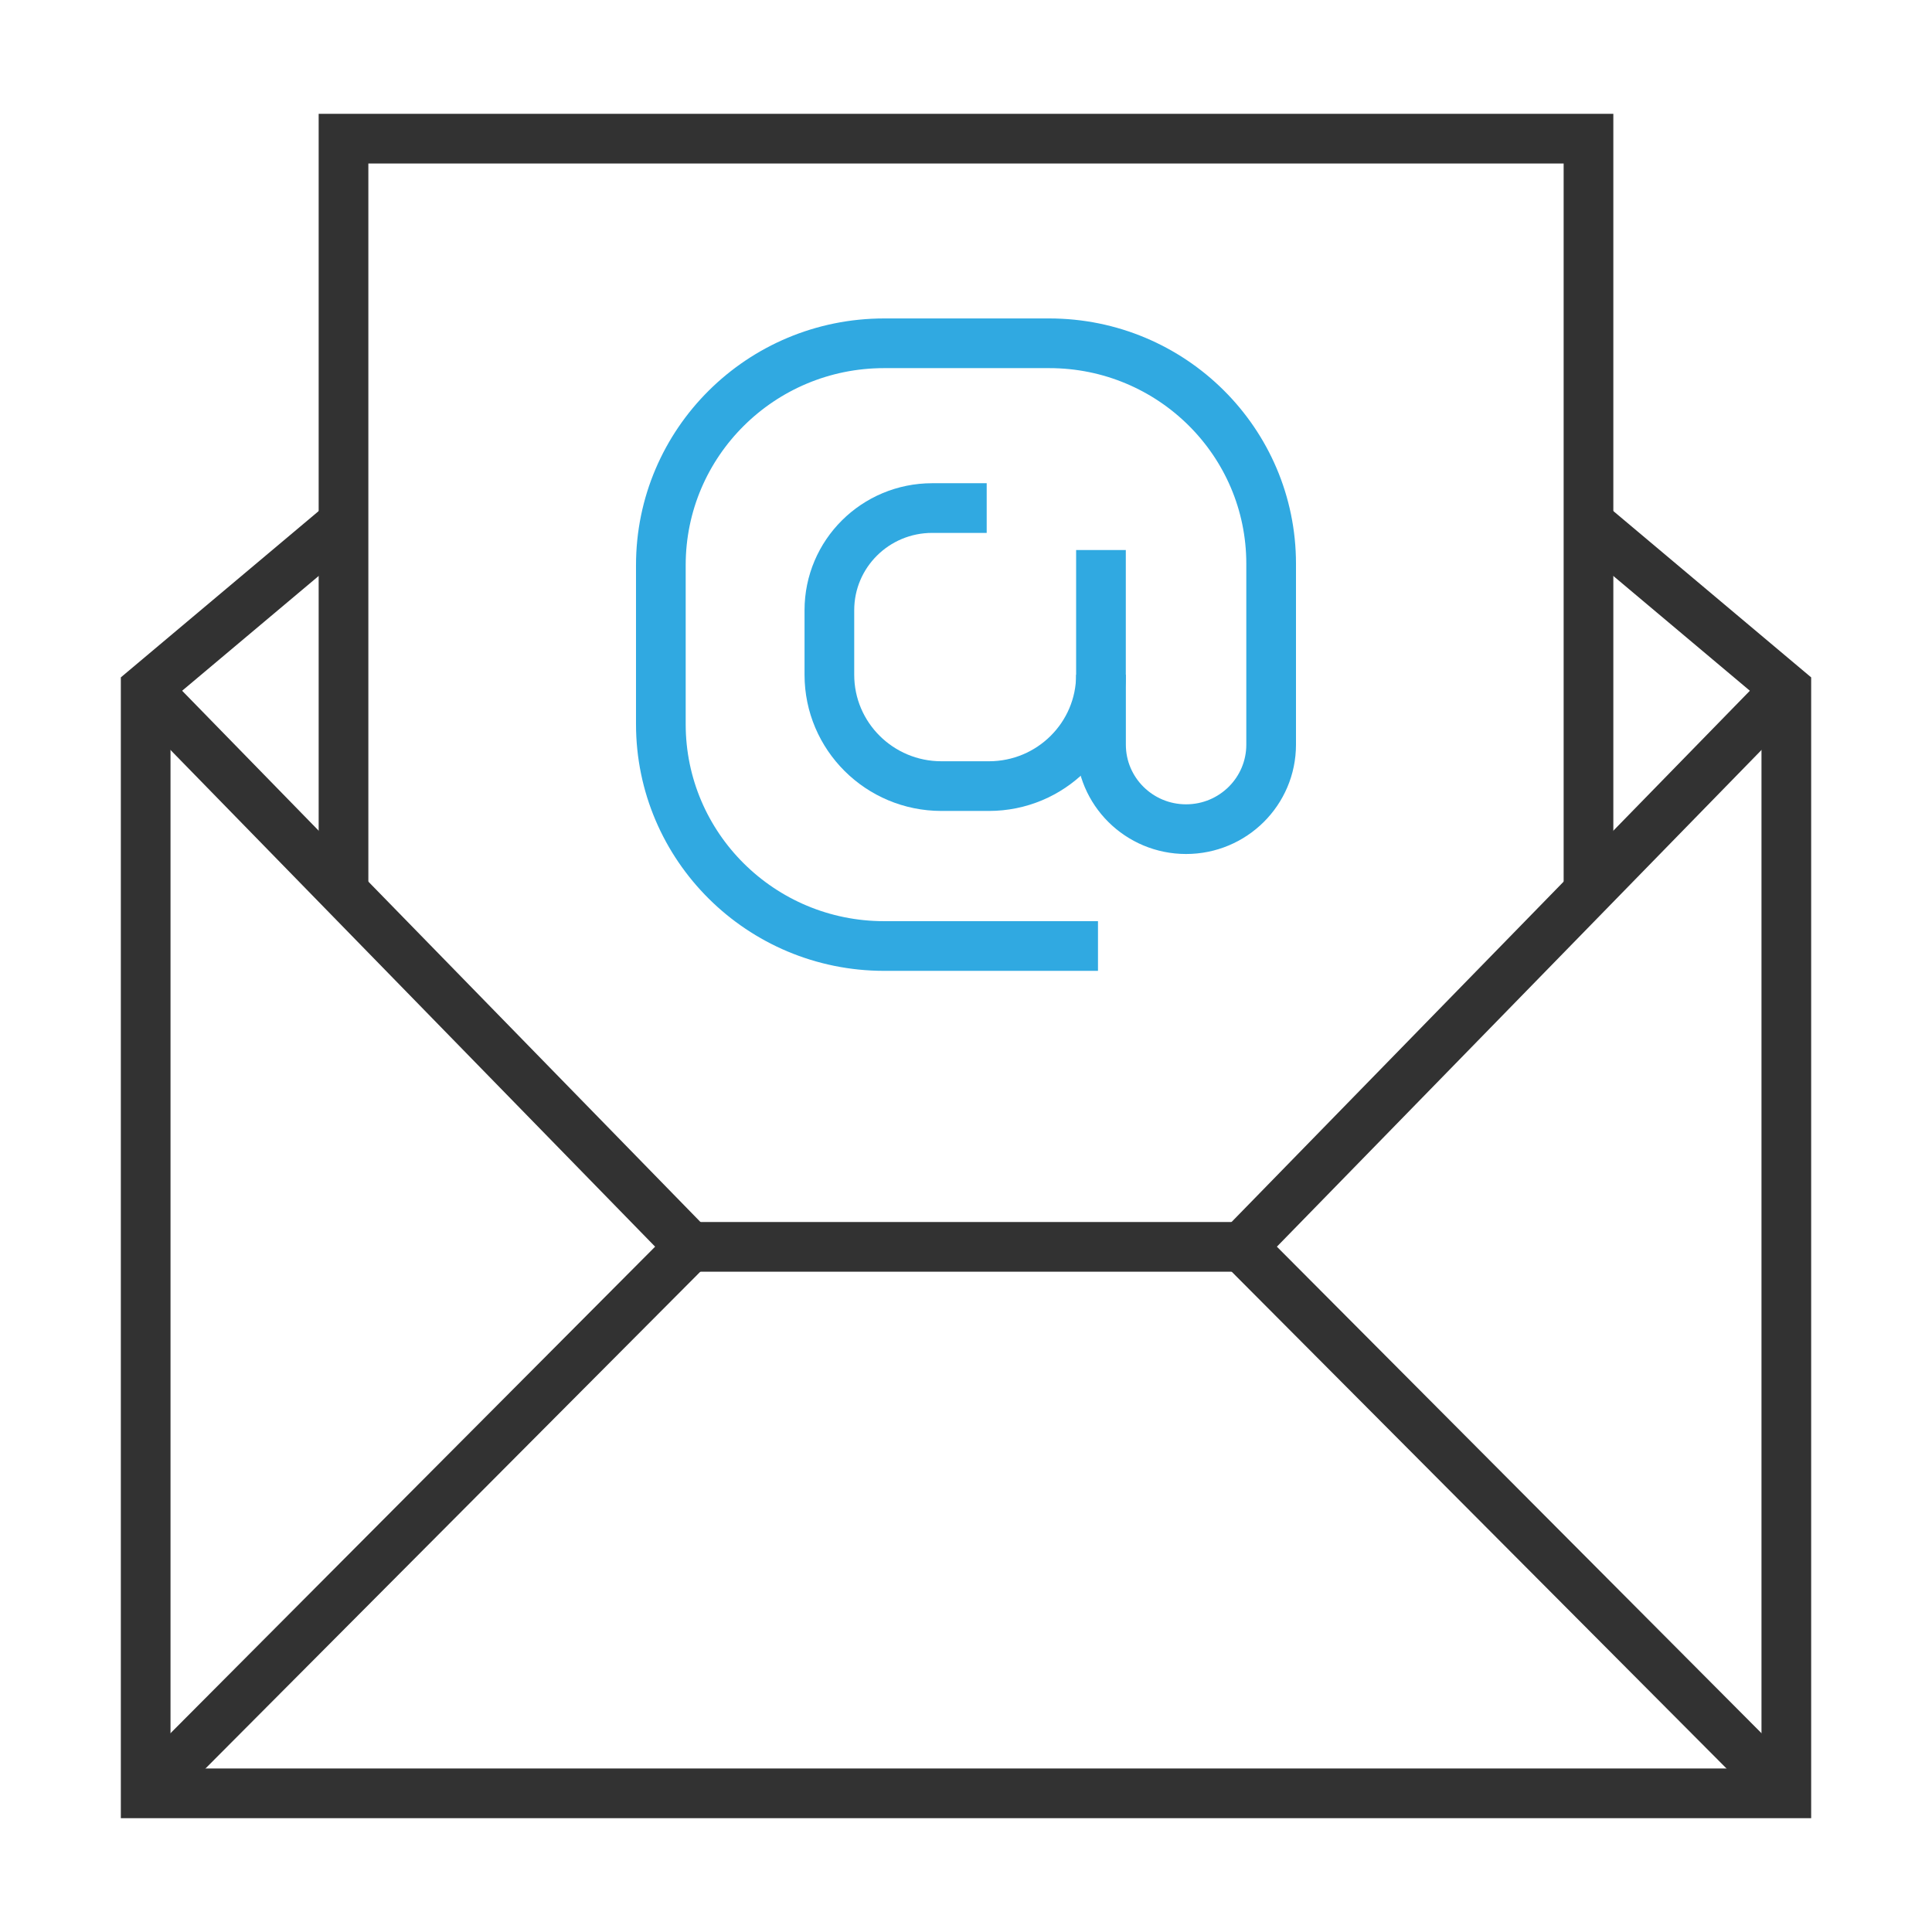 <?xml version="1.0" encoding="UTF-8"?> <svg xmlns="http://www.w3.org/2000/svg" id="Laag_1" data-name="Laag 1" width="123.47mm" height="123.47mm" viewBox="0 0 350 350"><defs><style> .cls-1 { stroke: #30a9e1; } .cls-1, .cls-2 { fill: none; stroke-miterlimit: 10; stroke-width: 9px; } .cls-2 { stroke: #323232; } </style></defs><polyline class="cls-2" points="62.22 94.69 26.39 124.81 26.39 324.88 323.61 324.88 323.61 124.81 287.82 94.72"></polyline><polyline class="cls-2" points="26.39 124.81 125 225.88 26.39 324.88"></polyline><polyline class="cls-2" points="323.61 124.81 225 225.88 323.61 324.88"></polyline><line class="cls-2" x1="125" y1="225.88" x2="225" y2="225.88"></line><polyline class="cls-2" points="62.23 161.28 62.23 25.12 287.77 25.12 287.77 162"></polyline><path class="cls-1" d="M178.75,92.04h-9.88c-10.28,0-18.62,8.28-18.62,18.5v11.7c0,11.14,9.09,20.17,20.3,20.17h8.6c11.21,0,20.3-9.03,20.3-20.17v-22.6"></path><path class="cls-1" d="M199.46,122.23v12.67c0,8.46,6.9,15.31,15.41,15.31s15.41-6.85,15.41-15.31v-32.78c0-22.05-18-39.93-40.2-39.93h-29.91c-22.34,0-40.45,17.99-40.45,40.19v28.81c0,22.19,18.11,40.19,40.45,40.19h38.74"></path></svg> 